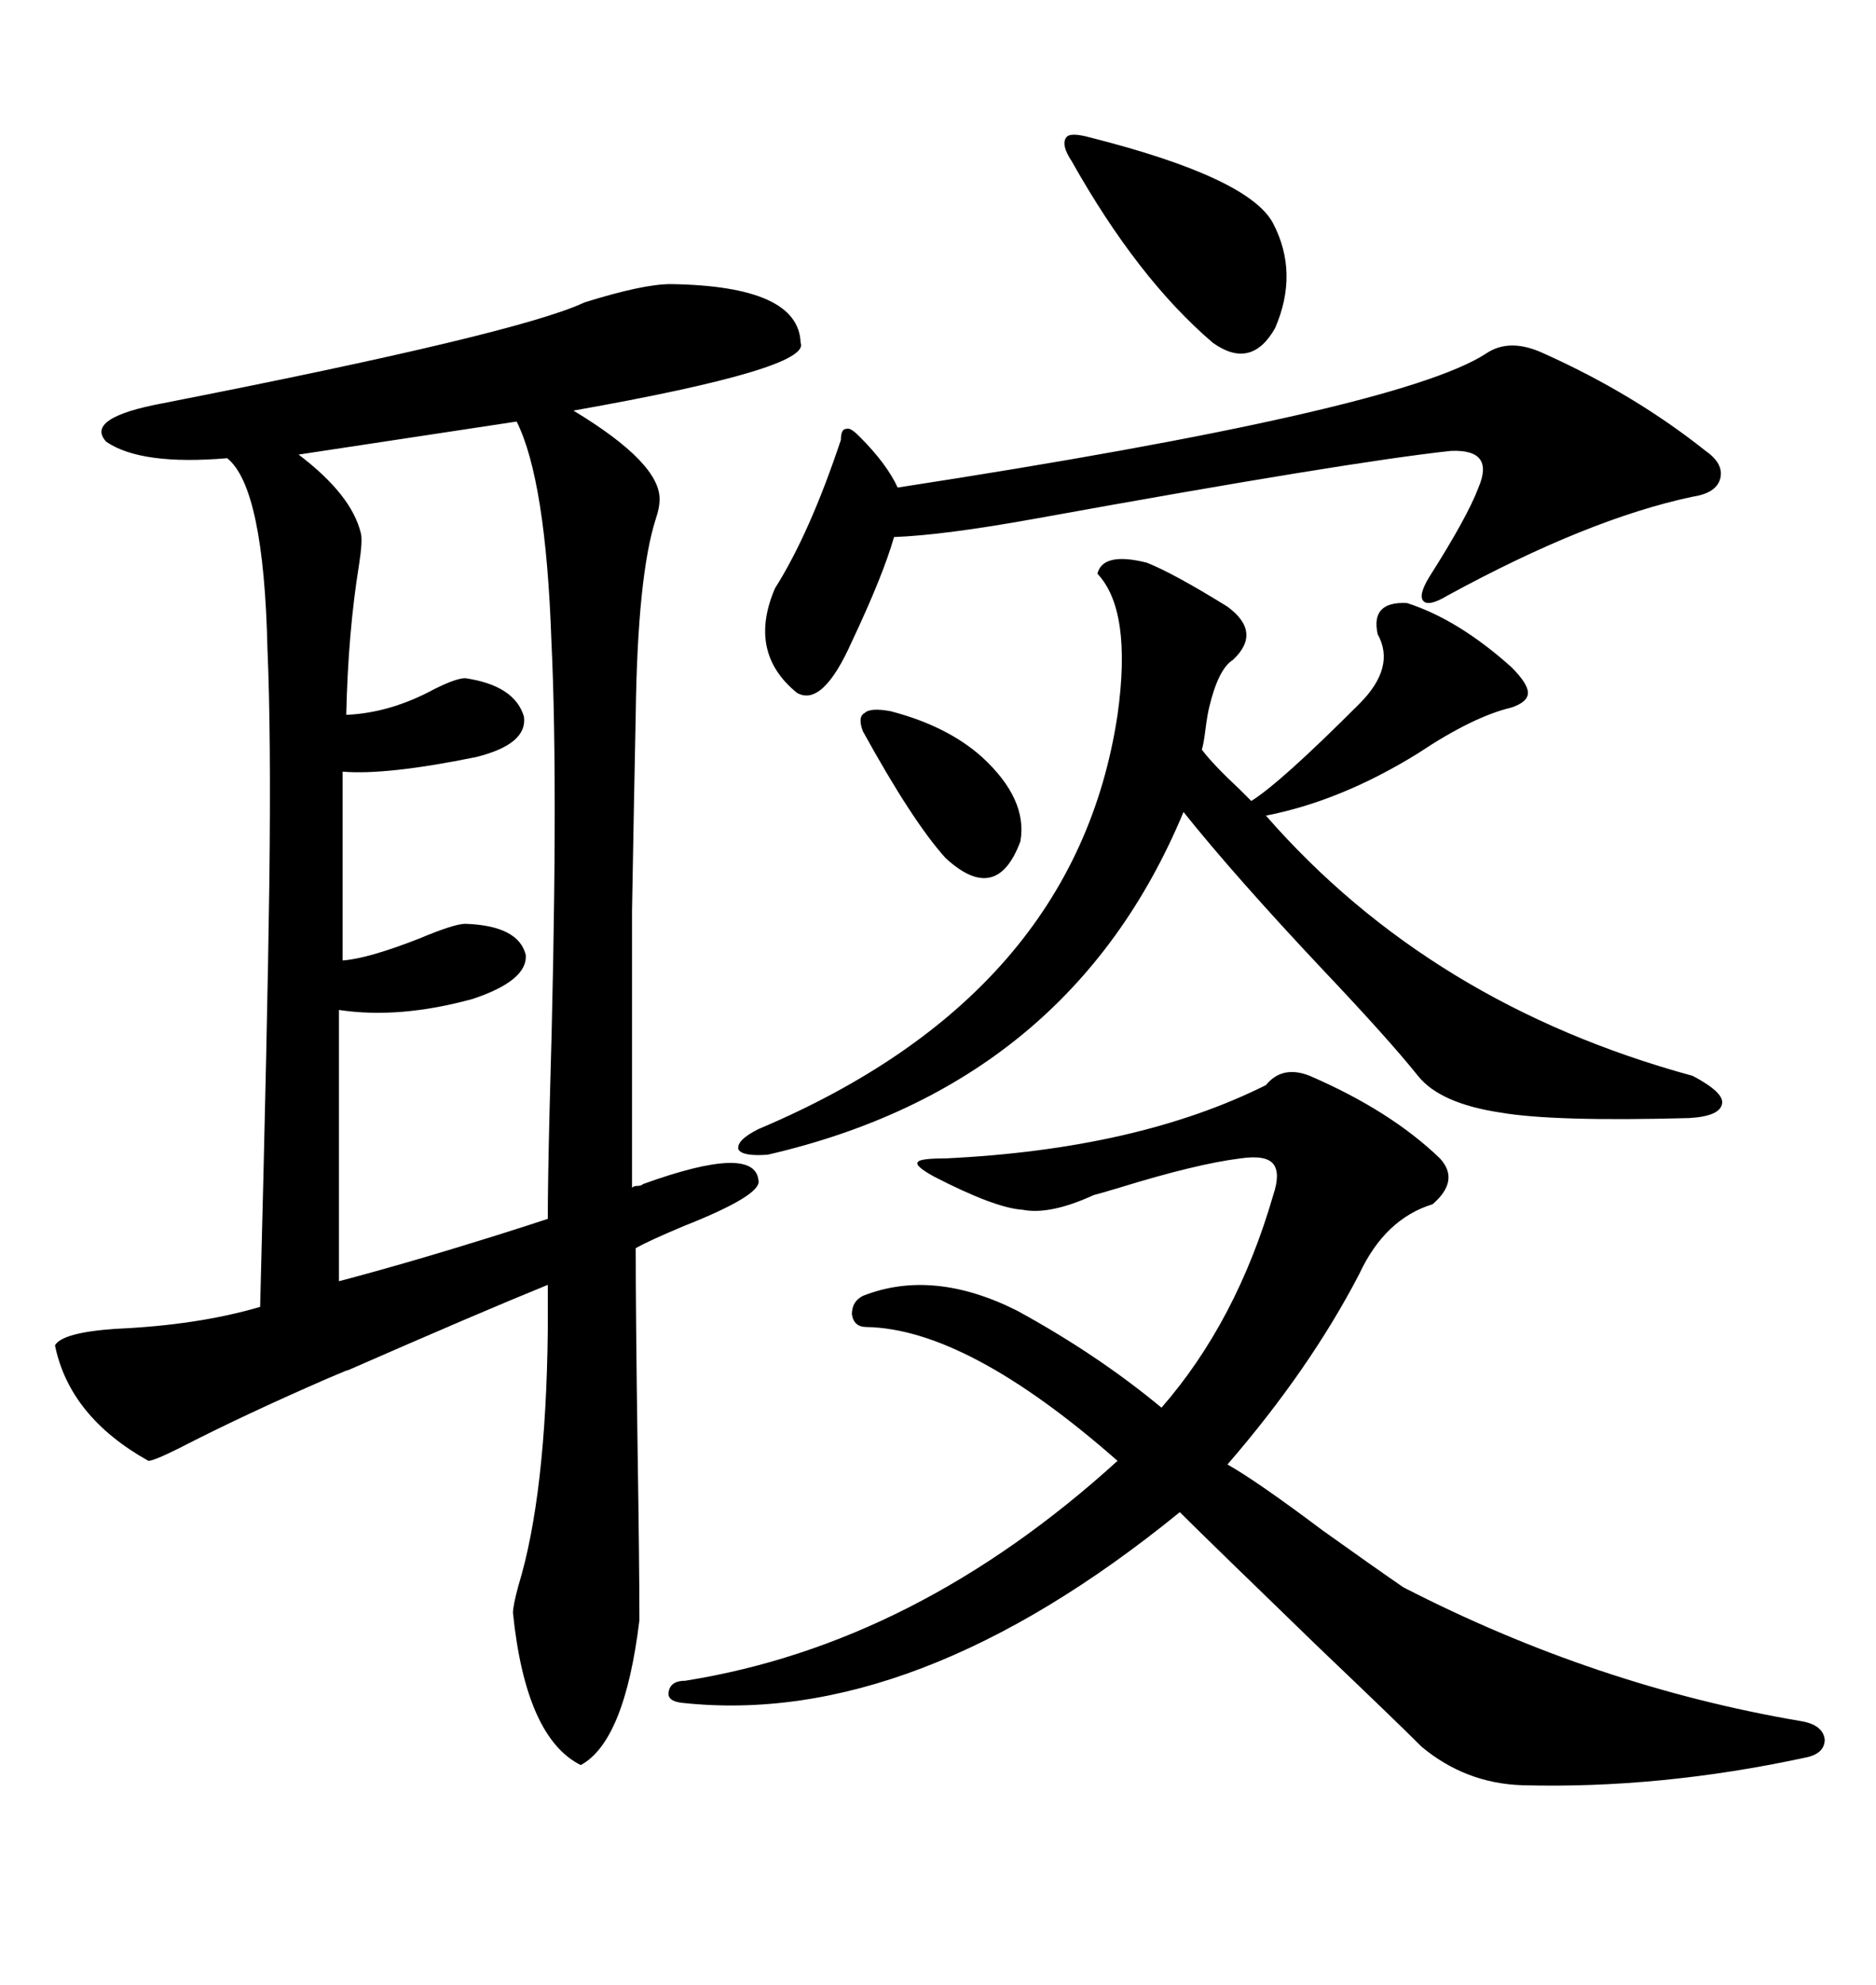<svg xmlns="http://www.w3.org/2000/svg" xmlns:xlink="http://www.w3.org/1999/xlink" width="300" height="317.285"><path d="M102.83 189.26L102.83 189.26Q120.70 182.81 121.29 188.67L121.29 188.67Q121.88 191.02 109.28 196.00L109.28 196.00Q103.71 198.34 101.66 199.51L101.66 199.51Q101.66 210.06 101.95 230.86L101.95 230.86Q102.25 250.20 102.25 258.98L102.25 258.98Q99.90 278.32 92.87 282.13L92.87 282.13Q84.08 277.73 82.03 257.81L82.03 257.81Q82.03 256.64 82.91 253.42L82.91 253.42Q87.30 239.06 87.60 212.70L87.60 212.70L87.60 205.37Q76.76 209.77 55.37 219.14L55.37 219.14Q56.54 218.55 52.44 220.31L52.44 220.31Q38.96 226.17 28.71 231.45L28.71 231.45Q24.61 233.50 23.73 233.50L23.73 233.50Q11.13 226.46 8.79 215.04L8.79 215.04Q9.96 212.99 18.46 212.40L18.46 212.40Q31.64 211.82 41.60 208.89L41.60 208.89Q42.77 163.77 43.07 141.21L43.07 141.21Q43.36 117.19 42.77 103.71L42.77 103.71Q42.19 77.93 36.33 73.24L36.33 73.24Q22.56 74.41 16.99 70.61L16.99 70.61Q13.48 66.80 26.07 64.45L26.07 64.45Q82.91 53.32 93.46 48.34L93.46 48.34Q102.83 45.41 107.23 45.41L107.23 45.41Q127.73 45.70 128.03 54.79L128.03 54.79Q129.79 58.89 91.70 65.63L91.70 65.63Q105.76 74.12 105.47 79.98L105.47 79.98Q105.47 81.15 104.88 82.91L104.88 82.91Q101.95 91.99 101.66 114.26L101.66 114.26Q101.37 128.32 101.07 145.61L101.07 145.61Q101.07 153.81 101.07 164.06L101.07 164.06Q101.07 172.85 101.07 189.84L101.07 189.84Q101.37 189.55 101.95 189.55L101.95 189.55Q102.54 189.55 102.83 189.26ZM209.47 171.97L209.47 171.97Q222.36 177.54 230.27 185.16L230.27 185.16Q233.50 188.67 229.10 192.48L229.10 192.48Q221.48 194.82 217.38 203.61L217.38 203.61Q209.47 218.85 196.29 234.08L196.29 234.08Q200.98 236.72 211.52 244.63L211.52 244.63Q219.73 250.49 224.41 253.71L224.41 253.71Q255.18 269.53 287.99 275.10L287.99 275.10Q291.50 275.68 291.80 278.03L291.80 278.03Q291.80 280.37 288.57 280.96L288.57 280.96Q265.43 285.94 243.46 285.35L243.46 285.35Q234.38 285.06 227.34 279.20L227.34 279.20Q223.54 275.39 210.64 263.09L210.64 263.09Q192.77 245.80 188.67 241.70L188.67 241.70Q146.19 276.27 108.98 272.17L108.98 272.17Q106.64 271.88 106.93 270.41L106.93 270.41Q107.23 268.65 109.57 268.65L109.57 268.65Q146.48 262.79 178.71 233.50L178.71 233.50Q154.69 212.40 138.57 212.11L138.57 212.11Q136.52 212.11 136.23 210.06L136.23 210.06Q136.23 208.01 137.99 207.13L137.99 207.13Q149.12 202.73 162.60 209.47L162.60 209.47Q175.49 216.50 185.74 225L185.74 225Q197.75 211.23 203.61 191.02L203.61 191.02Q204.79 187.50 203.61 186.04L203.61 186.04Q202.44 184.57 198.34 185.16L198.34 185.16Q191.31 186.04 179.00 189.84L179.00 189.84Q176.07 190.72 174.90 191.02L174.90 191.02Q167.87 194.24 163.48 193.36L163.48 193.36Q159.08 193.07 149.41 188.09L149.41 188.09Q146.19 186.33 146.78 185.74L146.78 185.74Q147.07 185.16 151.17 185.16L151.17 185.16Q181.93 183.69 202.44 173.44L202.44 173.44Q205.08 170.21 209.47 171.97ZM54.20 161.43L54.20 161.43L54.20 204.79Q65.33 201.86 79.39 197.46L79.39 197.46Q84.96 195.70 87.60 194.82L87.60 194.82Q87.60 188.96 87.89 177.25L87.89 177.25Q89.36 126.86 88.18 102.54L88.18 102.54Q87.30 76.76 82.62 67.38L82.62 67.38L47.75 72.66Q56.25 79.10 57.71 85.25L57.71 85.25Q58.01 86.43 57.42 90.23L57.42 90.23Q55.66 101.07 55.37 114.26L55.37 114.26Q62.40 113.96 69.43 110.16L69.43 110.16Q72.95 108.40 74.41 108.40L74.41 108.40Q82.32 109.57 83.79 114.55L83.79 114.55Q84.38 118.95 76.17 121.00L76.17 121.00Q61.82 123.93 54.79 123.34L54.79 123.34L54.79 153.52Q58.89 153.22 67.09 150L67.09 150Q72.66 147.66 74.41 147.66L74.41 147.66Q82.91 147.95 84.08 152.64L84.08 152.64Q84.38 156.74 75.59 159.67L75.59 159.67Q63.87 162.89 54.20 161.43ZM183.40 89.94L183.40 89.94Q187.79 91.70 196.29 96.97L196.29 96.97Q201.86 101.07 197.17 105.47L197.17 105.47Q194.82 106.93 193.36 113.09L193.36 113.09Q193.07 114.26 192.77 116.60L192.77 116.60Q192.48 118.95 192.19 119.82L192.19 119.82Q193.95 122.17 198.34 126.27L198.34 126.27Q199.51 127.44 200.10 128.03L200.10 128.03Q204.79 125.10 217.38 112.50L217.38 112.50Q223.24 106.64 220.31 101.37L220.31 101.37Q219.14 96.09 225 96.39L225 96.39Q233.20 99.02 241.70 106.64L241.70 106.64Q244.34 109.28 244.34 110.74L244.34 110.74Q244.34 112.21 241.70 113.09L241.70 113.09Q235.55 114.55 226.76 120.41L226.76 120.41Q214.45 128.03 202.44 130.37L202.44 130.37Q228.81 160.55 270.70 171.97L270.70 171.97Q275.68 174.61 275.39 176.37L275.39 176.37Q275.10 178.42 270.12 178.71L270.12 178.71Q248.44 179.30 239.94 177.83L239.94 177.83Q230.27 176.37 226.76 171.97L226.76 171.97Q222.07 166.11 211.52 154.98L211.52 154.98Q197.46 140.04 189.26 129.79L189.26 129.79Q171.09 173.44 122.75 184.57L122.75 184.57Q118.65 184.86 118.07 183.69L118.07 183.69Q117.77 182.23 121.29 180.47L121.29 180.47Q171.97 159.08 178.71 114.26L178.71 114.26Q181.05 97.56 175.49 91.70L175.49 91.70Q176.37 88.18 183.40 89.94ZM246.97 56.54L246.97 56.54Q261.33 62.99 272.75 72.07L272.75 72.07Q275.68 74.12 275.10 76.46L275.10 76.46Q274.51 78.81 270.70 79.39L270.70 79.39Q254.00 82.91 231.45 95.21L231.45 95.21Q228.52 96.97 227.64 96.09L227.64 96.09Q226.76 95.21 228.52 92.29L228.52 92.29Q234.67 82.62 236.43 77.93L236.43 77.93Q239.06 71.78 232.03 72.07L232.03 72.07Q215.63 73.83 165.53 82.91L165.53 82.91Q150.88 85.55 142.97 85.84L142.97 85.84Q141.21 91.99 136.23 102.54L136.23 102.54Q131.54 113.09 127.44 110.74L127.44 110.74Q119.53 104.30 123.93 94.04L123.93 94.04Q129.49 85.25 134.47 70.31L134.47 70.31Q134.47 68.55 135.35 68.55L135.35 68.55Q135.94 68.26 137.40 69.73L137.40 69.73Q141.80 74.12 143.55 77.93L143.55 77.93Q223.54 65.63 237.60 56.54L237.60 56.54Q241.41 53.91 246.97 56.54ZM174.32 21.97L174.32 21.97Q199.80 28.42 203.61 35.74L203.61 35.74Q207.71 43.65 203.91 52.44L203.91 52.44Q200.10 59.18 193.95 54.79L193.95 54.79Q181.93 44.53 171.39 25.78L171.39 25.78Q169.63 23.14 170.51 21.97L170.51 21.97Q171.09 21.09 174.32 21.97ZM142.38 113.67L142.38 113.67Q151.46 116.02 157.03 121.00L157.03 121.00Q164.36 127.73 163.18 134.47L163.18 134.47Q159.38 144.73 151.17 137.11L151.17 137.11Q145.90 131.25 137.99 116.89L137.99 116.89Q137.11 114.55 138.28 113.96L138.28 113.96Q139.16 113.09 142.38 113.67Z"/></svg>